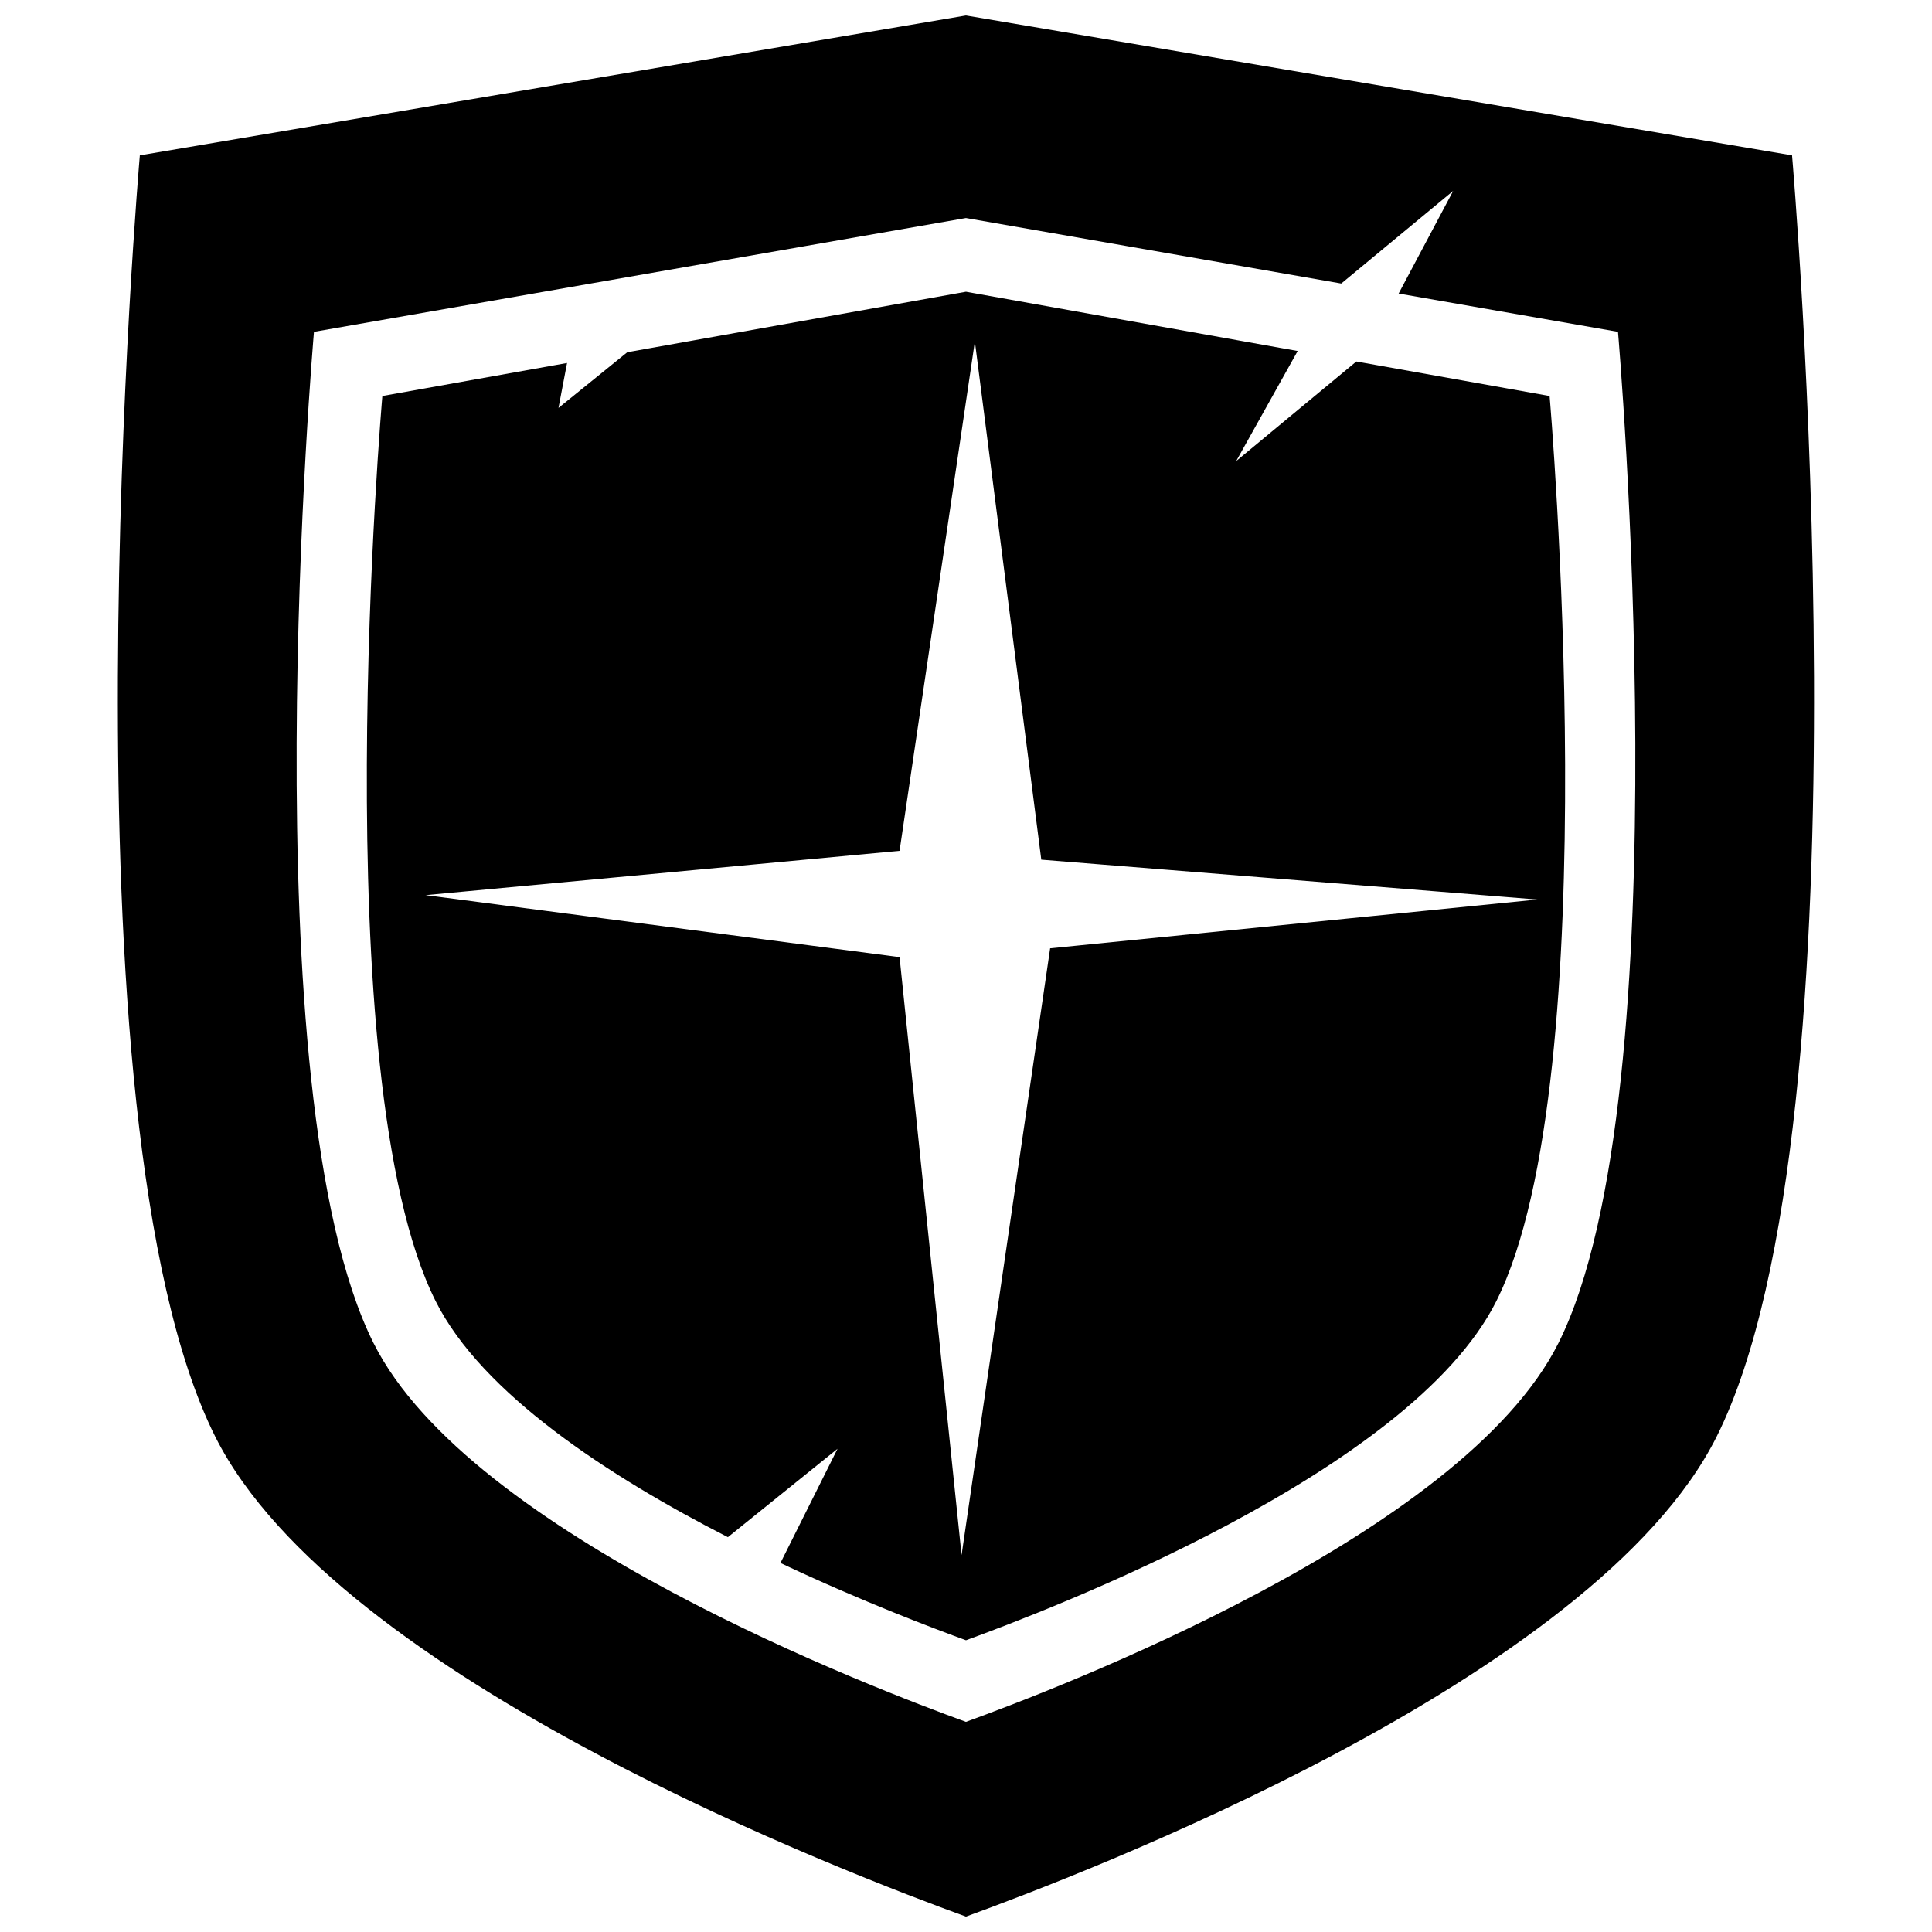 <?xml version="1.0" encoding="UTF-8"?>
<!-- Uploaded to: SVG Repo, www.svgrepo.com, Generator: SVG Repo Mixer Tools -->
<svg width="800px" height="800px" version="1.1" viewBox="144 144 512 512" xmlns="http://www.w3.org/2000/svg">
 <defs>
  <clipPath id="a">
   <path d="m175 148.09h450v503.81h-450z"/>
  </clipPath>
 </defs>
 <g clip-path="url(#a)">
  <path d="m503.45 239.8-31.848 26.391 16.297-29.172-87.906-15.707-89.758 16.035-18.227 14.754 2.269-11.902-48.945 8.746s-15.664 180.33 14.105 239.84c12.246 24.5 45.777 46.375 77.461 62.582l29.059-23.426-15.129 30.262c21.938 10.359 41.18 17.562 49.172 20.48 20.816-7.586 117.71-44.207 140.56-89.898 29.762-59.504 14.098-239.84 14.098-239.84zm-81.152 155.51-23.473 160.8-16.43-158.46-125.6-16.43 125.6-11.738 19.953-134.99 17.605 137.33 131.46 10.562zm196.62-210.14-218.93-37.066-218.93 37.066s-22.172 255.26 19.957 339.5c32.344 64.66 169.5 116.52 198.97 127.25 29.465-10.734 166.64-62.59 198.97-127.25 42.129-84.238 19.957-339.5 19.957-339.5zm-61.891 314.71c-25.523 51.039-133.78 91.957-157.04 100.43-23.254-8.473-131.51-49.391-157.02-100.43-33.262-66.477-15.762-267.94-15.762-267.94l172.78-30.164 99.465 17.359 29.656-24.543-14.453 27.199 58.129 10.148s17.496 201.46-15.754 267.94z"/>
 </g>
</svg>